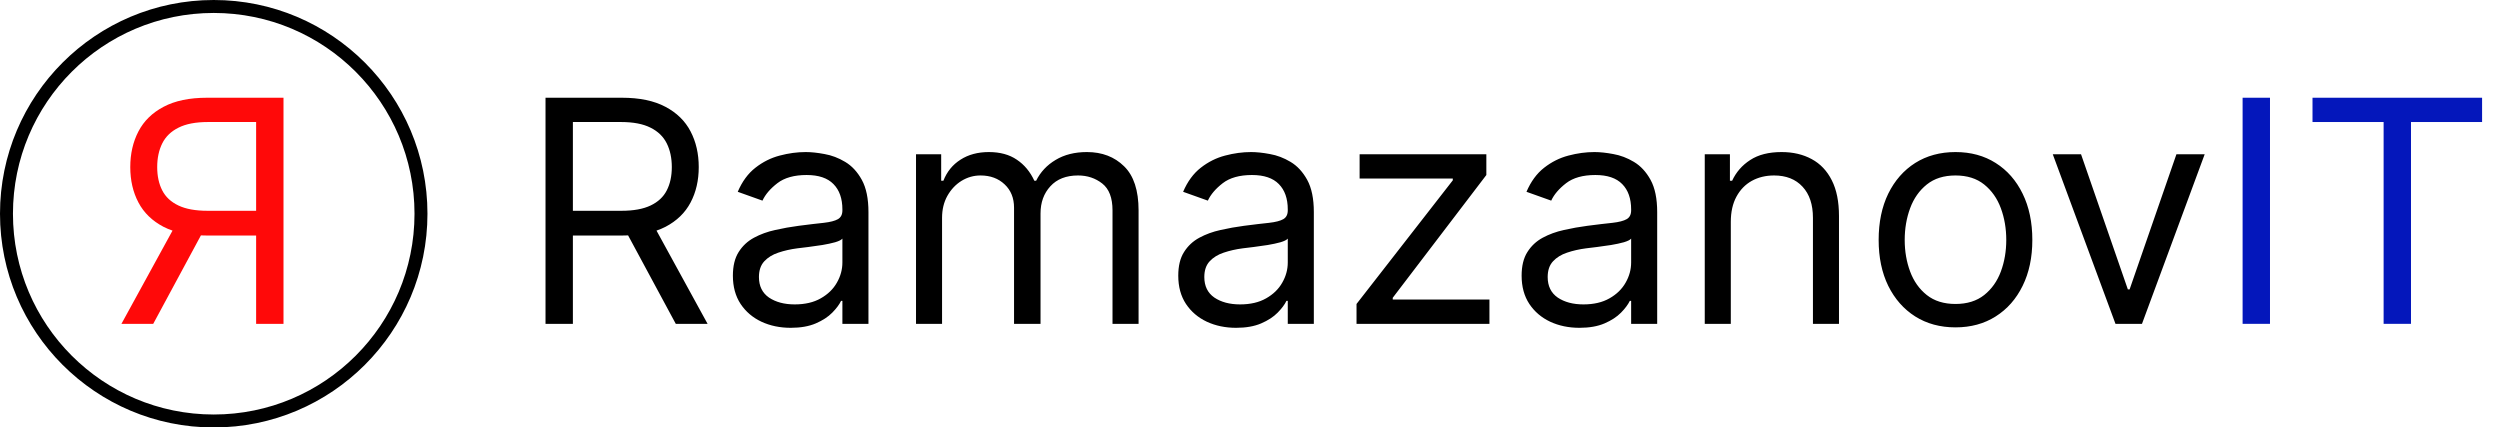 <?xml version="1.0" encoding="UTF-8"?> <svg xmlns="http://www.w3.org/2000/svg" width="193" height="33" viewBox="0 0 193 33" fill="none"><path d="M42.114 25V7.545H48.011C49.375 7.545 50.494 7.778 51.369 8.244C52.244 8.705 52.892 9.338 53.312 10.145C53.733 10.952 53.943 11.869 53.943 12.898C53.943 13.926 53.733 14.838 53.312 15.633C52.892 16.429 52.247 17.054 51.378 17.509C50.508 17.957 49.398 18.182 48.045 18.182H43.273V16.273H47.977C48.909 16.273 49.659 16.136 50.227 15.864C50.801 15.591 51.216 15.204 51.472 14.704C51.733 14.199 51.864 13.597 51.864 12.898C51.864 12.199 51.733 11.588 51.472 11.065C51.21 10.543 50.793 10.139 50.219 9.855C49.645 9.565 48.886 9.42 47.943 9.42H44.227V25H42.114ZM50.33 17.159L54.625 25H52.17L47.943 17.159H50.33ZM61.045 25.307C60.215 25.307 59.462 25.151 58.786 24.838C58.11 24.52 57.573 24.062 57.175 23.466C56.778 22.864 56.579 22.136 56.579 21.284C56.579 20.534 56.727 19.926 57.022 19.46C57.318 18.989 57.712 18.619 58.207 18.352C58.701 18.085 59.246 17.886 59.843 17.756C60.445 17.619 61.05 17.511 61.658 17.432C62.454 17.329 63.099 17.253 63.593 17.202C64.093 17.145 64.457 17.051 64.684 16.921C64.917 16.79 65.033 16.562 65.033 16.239V16.171C65.033 15.329 64.803 14.676 64.343 14.21C63.889 13.744 63.198 13.511 62.272 13.511C61.312 13.511 60.559 13.722 60.014 14.142C59.468 14.562 59.084 15.011 58.863 15.489L56.954 14.807C57.295 14.011 57.749 13.392 58.318 12.949C58.891 12.5 59.516 12.188 60.193 12.011C60.874 11.829 61.545 11.739 62.204 11.739C62.624 11.739 63.107 11.79 63.653 11.892C64.204 11.989 64.735 12.19 65.246 12.497C65.763 12.804 66.192 13.267 66.533 13.886C66.874 14.506 67.045 15.335 67.045 16.375V25H65.033V23.227H64.931C64.795 23.511 64.567 23.815 64.249 24.139C63.931 24.463 63.508 24.739 62.979 24.966C62.451 25.193 61.806 25.307 61.045 25.307ZM61.352 23.5C62.147 23.5 62.818 23.344 63.363 23.031C63.914 22.719 64.329 22.315 64.607 21.821C64.891 21.327 65.033 20.807 65.033 20.261V18.421C64.948 18.523 64.761 18.616 64.471 18.702C64.187 18.781 63.857 18.852 63.482 18.915C63.113 18.972 62.752 19.023 62.4 19.068C62.053 19.108 61.772 19.142 61.556 19.171C61.033 19.239 60.545 19.349 60.09 19.503C59.641 19.651 59.278 19.875 58.999 20.176C58.727 20.472 58.59 20.875 58.59 21.386C58.59 22.085 58.849 22.614 59.366 22.972C59.889 23.324 60.55 23.5 61.352 23.5ZM70.716 25V11.909H72.659V13.954H72.829C73.102 13.256 73.543 12.713 74.151 12.327C74.758 11.935 75.489 11.739 76.341 11.739C77.204 11.739 77.923 11.935 78.497 12.327C79.077 12.713 79.528 13.256 79.852 13.954H79.989C80.324 13.278 80.827 12.742 81.497 12.344C82.168 11.94 82.972 11.739 83.909 11.739C85.079 11.739 86.037 12.105 86.781 12.838C87.526 13.565 87.898 14.699 87.898 16.239V25H85.886V16.239C85.886 15.273 85.622 14.582 85.094 14.168C84.565 13.753 83.943 13.546 83.227 13.546C82.307 13.546 81.594 13.824 81.088 14.381C80.582 14.932 80.329 15.631 80.329 16.477V25H78.284V16.034C78.284 15.29 78.043 14.69 77.56 14.236C77.077 13.776 76.454 13.546 75.693 13.546C75.171 13.546 74.682 13.685 74.227 13.963C73.778 14.242 73.415 14.628 73.136 15.122C72.864 15.611 72.727 16.176 72.727 16.818V25H70.716ZM95.428 25.307C94.598 25.307 93.845 25.151 93.169 24.838C92.493 24.52 91.956 24.062 91.558 23.466C91.16 22.864 90.962 22.136 90.962 21.284C90.962 20.534 91.109 19.926 91.405 19.46C91.7 18.989 92.095 18.619 92.59 18.352C93.084 18.085 93.629 17.886 94.226 17.756C94.828 17.619 95.433 17.511 96.041 17.432C96.837 17.329 97.481 17.253 97.976 17.202C98.476 17.145 98.84 17.051 99.067 16.921C99.3 16.79 99.416 16.562 99.416 16.239V16.171C99.416 15.329 99.186 14.676 98.726 14.21C98.271 13.744 97.581 13.511 96.655 13.511C95.695 13.511 94.942 13.722 94.396 14.142C93.851 14.562 93.467 15.011 93.246 15.489L91.337 14.807C91.678 14.011 92.132 13.392 92.7 12.949C93.274 12.5 93.899 12.188 94.575 12.011C95.257 11.829 95.928 11.739 96.587 11.739C97.007 11.739 97.49 11.79 98.035 11.892C98.587 11.989 99.118 12.19 99.629 12.497C100.146 12.804 100.575 13.267 100.916 13.886C101.257 14.506 101.428 15.335 101.428 16.375V25H99.416V23.227H99.314C99.178 23.511 98.95 23.815 98.632 24.139C98.314 24.463 97.891 24.739 97.362 24.966C96.834 25.193 96.189 25.307 95.428 25.307ZM95.734 23.5C96.53 23.5 97.2 23.344 97.746 23.031C98.297 22.719 98.712 22.315 98.99 21.821C99.274 21.327 99.416 20.807 99.416 20.261V18.421C99.331 18.523 99.144 18.616 98.854 18.702C98.57 18.781 98.24 18.852 97.865 18.915C97.496 18.972 97.135 19.023 96.783 19.068C96.436 19.108 96.155 19.142 95.939 19.171C95.416 19.239 94.928 19.349 94.473 19.503C94.024 19.651 93.66 19.875 93.382 20.176C93.109 20.472 92.973 20.875 92.973 21.386C92.973 22.085 93.231 22.614 93.749 22.972C94.271 23.324 94.933 23.5 95.734 23.5ZM104.724 25V23.466L112.156 13.921V13.784H104.962V11.909H114.746V13.511L107.519 22.989V23.125H114.985V25H104.724ZM121.935 25.307C121.106 25.307 120.353 25.151 119.677 24.838C119.001 24.52 118.464 24.062 118.066 23.466C117.668 22.864 117.469 22.136 117.469 21.284C117.469 20.534 117.617 19.926 117.913 19.46C118.208 18.989 118.603 18.619 119.097 18.352C119.592 18.085 120.137 17.886 120.734 17.756C121.336 17.619 121.941 17.511 122.549 17.432C123.344 17.329 123.989 17.253 124.484 17.202C124.984 17.145 125.347 17.051 125.575 16.921C125.808 16.79 125.924 16.562 125.924 16.239V16.171C125.924 15.329 125.694 14.676 125.234 14.21C124.779 13.744 124.089 13.511 123.163 13.511C122.202 13.511 121.45 13.722 120.904 14.142C120.359 14.562 119.975 15.011 119.754 15.489L117.844 14.807C118.185 14.011 118.64 13.392 119.208 12.949C119.782 12.5 120.407 12.188 121.083 12.011C121.765 11.829 122.435 11.739 123.094 11.739C123.515 11.739 123.998 11.79 124.543 11.892C125.094 11.989 125.626 12.19 126.137 12.497C126.654 12.804 127.083 13.267 127.424 13.886C127.765 14.506 127.935 15.335 127.935 16.375V25H125.924V23.227H125.822C125.685 23.511 125.458 23.815 125.14 24.139C124.822 24.463 124.398 24.739 123.87 24.966C123.342 25.193 122.697 25.307 121.935 25.307ZM122.242 23.5C123.038 23.5 123.708 23.344 124.254 23.031C124.805 22.719 125.219 22.315 125.498 21.821C125.782 21.327 125.924 20.807 125.924 20.261V18.421C125.839 18.523 125.651 18.616 125.362 18.702C125.077 18.781 124.748 18.852 124.373 18.915C124.004 18.972 123.643 19.023 123.29 19.068C122.944 19.108 122.663 19.142 122.447 19.171C121.924 19.239 121.435 19.349 120.981 19.503C120.532 19.651 120.168 19.875 119.89 20.176C119.617 20.472 119.481 20.875 119.481 21.386C119.481 22.085 119.739 22.614 120.256 22.972C120.779 23.324 121.441 23.5 122.242 23.5ZM133.618 17.125V25H131.607V11.909H133.55V13.954H133.72C134.027 13.29 134.493 12.756 135.118 12.352C135.743 11.943 136.55 11.739 137.538 11.739C138.425 11.739 139.2 11.921 139.865 12.284C140.53 12.642 141.047 13.188 141.416 13.921C141.786 14.648 141.97 15.568 141.97 16.682V25H139.959V16.818C139.959 15.79 139.692 14.989 139.158 14.415C138.624 13.835 137.891 13.546 136.959 13.546C136.317 13.546 135.743 13.685 135.237 13.963C134.737 14.242 134.342 14.648 134.053 15.182C133.763 15.716 133.618 16.364 133.618 17.125ZM150.964 25.273C149.782 25.273 148.745 24.991 147.853 24.429C146.967 23.866 146.273 23.079 145.773 22.068C145.279 21.057 145.032 19.875 145.032 18.523C145.032 17.159 145.279 15.969 145.773 14.952C146.273 13.935 146.967 13.145 147.853 12.582C148.745 12.02 149.782 11.739 150.964 11.739C152.146 11.739 153.18 12.02 154.066 12.582C154.958 13.145 155.651 13.935 156.146 14.952C156.646 15.969 156.896 17.159 156.896 18.523C156.896 19.875 156.646 21.057 156.146 22.068C155.651 23.079 154.958 23.866 154.066 24.429C153.18 24.991 152.146 25.273 150.964 25.273ZM150.964 23.466C151.862 23.466 152.6 23.236 153.18 22.776C153.759 22.315 154.188 21.71 154.467 20.96C154.745 20.21 154.884 19.398 154.884 18.523C154.884 17.648 154.745 16.832 154.467 16.077C154.188 15.321 153.759 14.71 153.18 14.244C152.6 13.778 151.862 13.546 150.964 13.546C150.066 13.546 149.327 13.778 148.748 14.244C148.168 14.71 147.739 15.321 147.461 16.077C147.183 16.832 147.043 17.648 147.043 18.523C147.043 19.398 147.183 20.21 147.461 20.96C147.739 21.71 148.168 22.315 148.748 22.776C149.327 23.236 150.066 23.466 150.964 23.466ZM170.202 11.909L165.361 25H163.315L158.474 11.909H160.656L164.27 22.341H164.406L168.02 11.909H170.202Z" fill="black"></path><path d="M175.243 7.545V25H173.129V7.545H175.243ZM178.526 9.42V7.545H191.617V9.42H186.129V25H184.015V9.42H178.526Z" fill="#0417BB"></path><path d="M21.886 25V7.545H15.989C14.625 7.545 13.506 7.778 12.631 8.244C11.756 8.705 11.108 9.338 10.688 10.145C10.267 10.952 10.057 11.869 10.057 12.898C10.057 13.926 10.267 14.838 10.688 15.633C11.108 16.429 11.753 17.054 12.622 17.509C13.492 17.957 14.602 18.182 15.954 18.182H20.727V16.273H16.023C15.091 16.273 14.341 16.136 13.773 15.864C13.199 15.591 12.784 15.204 12.528 14.704C12.267 14.199 12.136 13.597 12.136 12.898C12.136 12.199 12.267 11.588 12.528 11.065C12.79 10.543 13.207 10.139 13.781 9.855C14.355 9.565 15.114 9.42 16.057 9.42H19.773V25H21.886ZM13.671 17.159L9.375 25H11.829L16.057 17.159H13.671Z" fill="#FF0909"></path><circle cx="16.5" cy="16.5" r="16" stroke="black"></circle></svg> 
